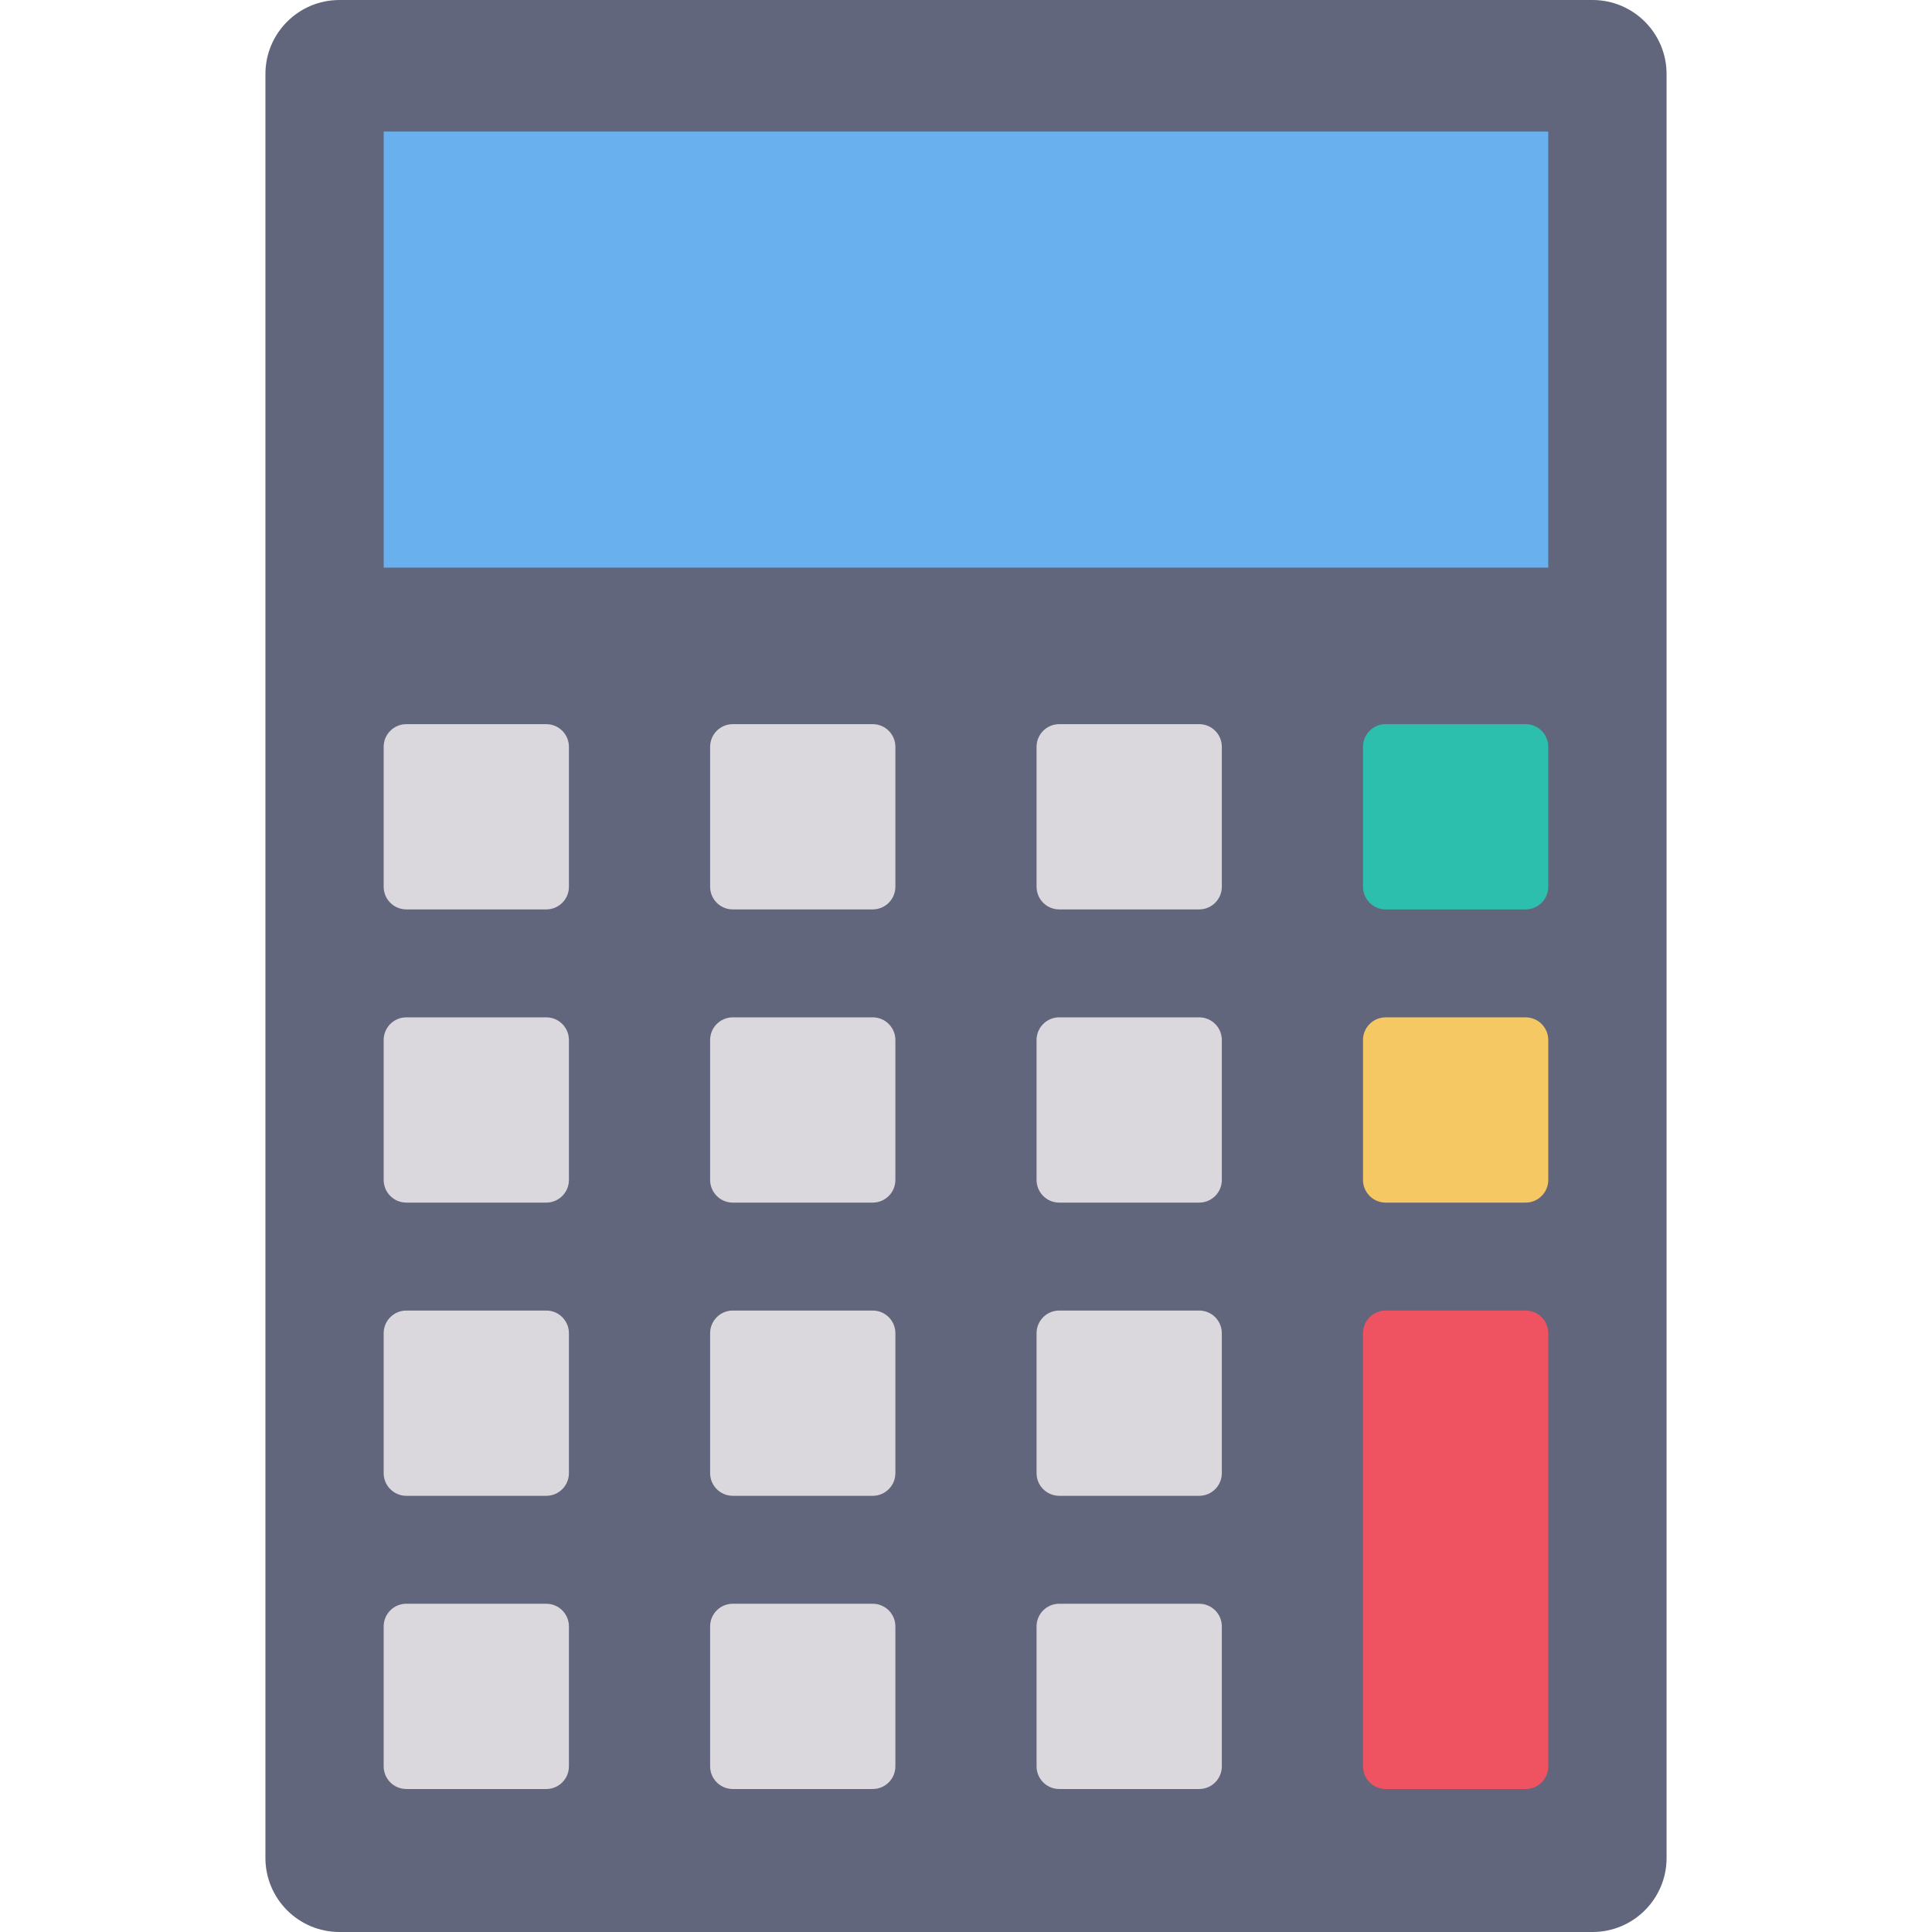 <svg id="Capa_1" enable-background="new 0 0 490.278 490.278" height="512" viewBox="0 0 490.278 490.278" width="512" xmlns="http://www.w3.org/2000/svg"><g><path d="m86.15 0h317.978c10.381 0 18.796 8.415 18.796 18.796v452.686c0 10.381-8.415 18.796-18.796 18.796h-317.978c-10.381 0-18.796-8.415-18.796-18.796v-452.686c0-10.381 8.415-18.796 18.796-18.796z" fill="#62667c"/><path d="m97.373 33.386h295.526v110.655h-295.526z" fill="#69b0ee"/><g fill="#dbd8dd"><path d="m103.115 183.766h35.507c3.178 0 5.753 2.576 5.753 5.753v35.507c0 3.178-2.576 5.753-5.753 5.753h-35.507c-3.178 0-5.753-2.576-5.753-5.753v-35.507c0-3.177 2.575-5.753 5.753-5.753z"/><path d="m185.96 183.766h35.507c3.178 0 5.753 2.576 5.753 5.753v35.507c0 3.178-2.576 5.753-5.753 5.753h-35.507c-3.178 0-5.753-2.576-5.753-5.753v-35.507c0-3.177 2.576-5.753 5.753-5.753z"/><path d="m268.8 183.766h35.507c3.178 0 5.753 2.576 5.753 5.753v35.507c0 3.178-2.576 5.753-5.753 5.753h-35.507c-3.178 0-5.753-2.576-5.753-5.753v-35.507c-.001-3.177 2.575-5.753 5.753-5.753z"/></g><path d="m351.639 183.766h35.507c3.178 0 5.753 2.576 5.753 5.753v35.507c0 3.178-2.576 5.753-5.753 5.753h-35.507c-3.177 0-5.753-2.576-5.753-5.753v-35.507c-.001-3.177 2.575-5.753 5.753-5.753z" fill="#2cbfae"/><path d="m103.115 258.17h35.507c3.178 0 5.753 2.576 5.753 5.753v35.507c0 3.177-2.576 5.753-5.753 5.753h-35.507c-3.178 0-5.753-2.576-5.753-5.753v-35.507c0-3.177 2.575-5.753 5.753-5.753z" fill="#dbd8dd"/><path d="m185.96 258.17h35.507c3.178 0 5.753 2.576 5.753 5.753v35.507c0 3.177-2.576 5.753-5.753 5.753h-35.507c-3.178 0-5.753-2.576-5.753-5.753v-35.507c0-3.177 2.576-5.753 5.753-5.753z" fill="#dbd8dd"/><path d="m268.8 258.17h35.507c3.178 0 5.753 2.576 5.753 5.753v35.507c0 3.177-2.576 5.753-5.753 5.753h-35.507c-3.178 0-5.753-2.576-5.753-5.753v-35.507c-.001-3.177 2.575-5.753 5.753-5.753z" fill="#dbd8dd"/><path d="m351.639 258.17h35.507c3.178 0 5.753 2.576 5.753 5.753v35.507c0 3.177-2.576 5.753-5.753 5.753h-35.507c-3.177 0-5.753-2.576-5.753-5.753v-35.507c-.001-3.177 2.575-5.753 5.753-5.753z" fill="#f6c863"/><path d="m103.115 332.574h35.507c3.178 0 5.753 2.576 5.753 5.753v35.507c0 3.178-2.576 5.753-5.753 5.753h-35.507c-3.178 0-5.753-2.576-5.753-5.753v-35.507c0-3.177 2.575-5.753 5.753-5.753z" fill="#dbd8dd"/><path d="m185.96 332.574h35.507c3.178 0 5.753 2.576 5.753 5.753v35.507c0 3.178-2.576 5.753-5.753 5.753h-35.507c-3.178 0-5.753-2.576-5.753-5.753v-35.507c0-3.177 2.576-5.753 5.753-5.753z" fill="#dbd8dd"/><path d="m268.8 332.574h35.507c3.178 0 5.753 2.576 5.753 5.753v35.507c0 3.178-2.576 5.753-5.753 5.753h-35.507c-3.178 0-5.753-2.576-5.753-5.753v-35.507c-.001-3.177 2.575-5.753 5.753-5.753z" fill="#dbd8dd"/><path d="m351.639 332.574h35.507c3.178 0 5.753 2.576 5.753 5.753v109.911c0 3.178-2.576 5.753-5.753 5.753h-35.507c-3.177 0-5.753-2.576-5.753-5.753v-109.91c-.001-3.178 2.575-5.754 5.753-5.754z" fill="#ef5261"/><path d="m103.115 406.978h35.507c3.178 0 5.753 2.576 5.753 5.753v35.507c0 3.178-2.576 5.753-5.753 5.753h-35.507c-3.178 0-5.753-2.576-5.753-5.753v-35.507c0-3.177 2.575-5.753 5.753-5.753z" fill="#dbd8dd"/><path d="m185.96 406.978h35.507c3.178 0 5.753 2.576 5.753 5.753v35.507c0 3.178-2.576 5.753-5.753 5.753h-35.507c-3.178 0-5.753-2.576-5.753-5.753v-35.507c0-3.177 2.576-5.753 5.753-5.753z" fill="#dbd8dd"/><path d="m268.8 406.978h35.507c3.178 0 5.753 2.576 5.753 5.753v35.507c0 3.178-2.576 5.753-5.753 5.753h-35.507c-3.178 0-5.753-2.576-5.753-5.753v-35.507c-.001-3.177 2.575-5.753 5.753-5.753z" fill="#dbd8dd"/></g></svg>